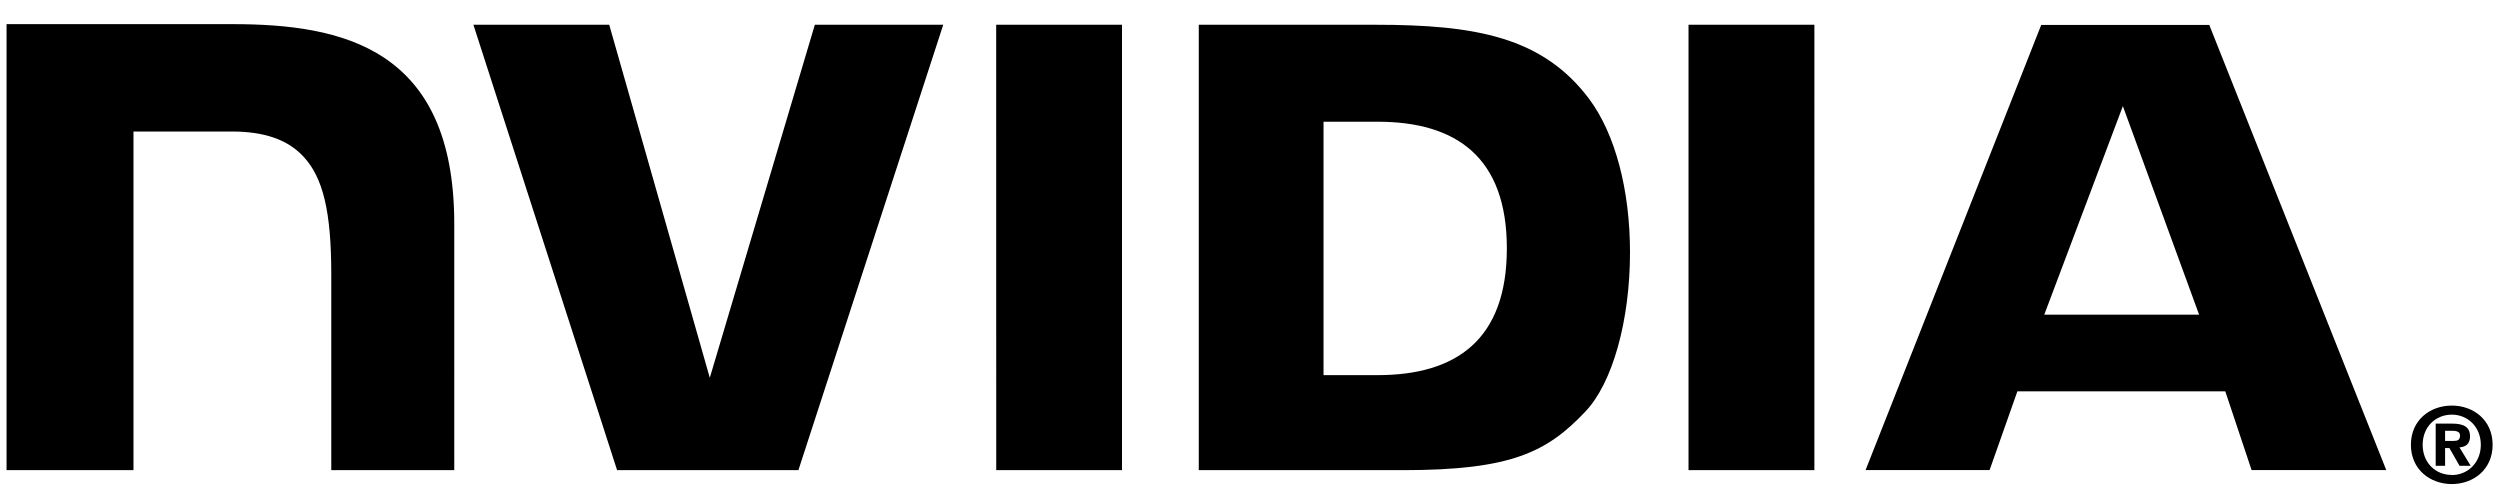 <?xml version="1.0" encoding="UTF-8" standalone="no"?>
<svg
   xmlns:svg="http://www.w3.org/2000/svg"
   xmlns="http://www.w3.org/2000/svg"
   version="1.1"
   width="61"
   height="12"
   id="svg2">
  <path
     d="m 59.66,10.759 v -0.248 h 0.159 c 0.087,0 0.206,0.007 0.206,0.113 0,0.115 -0.061,0.135 -0.164,0.135 z m 0,0.174 h 0.106 l 0.247,0.433 h 0.272 l -0.274,-0.45 c 0.142,-0.01 0.258,-0.077 0.258,-0.267 0,-0.237 -0.164,-0.313 -0.439,-0.313 h -0.399 v 1.03 h 0.229 z m 1.16,-0.08 c 0,-0.606 -0.471,-0.957 -0.995,-0.957 -0.528,0 -0.999,0.351 -0.999,0.957 0,0.605 0.471,0.958 0.999,0.958 0.524,0 0.995,-0.353 0.995,-0.958 m -0.288,0 c 0,0.441 -0.323,0.738 -0.707,0.738 v -0.003 c -0.394,0.003 -0.712,-0.294 -0.712,-0.735 0,-0.441 0.318,-0.736 0.712,-0.736 0.384,0 0.707,0.295 0.707,0.736"
     id="path4" />
  <path
     d="m 24.307,0.604 0.001,10.868 h 3.069 V 0.604 Z M 0.16,0.589 V 11.472 H 3.257 V 3.209 h 2.399 c 0.794,0 1.36,0.197 1.744,0.607 0.485,0.517 0.683,1.351 0.683,2.878 v 4.778 h 3.001 V 5.459 c 0,-4.292 -2.736,-4.87 -5.412,-4.87 z m 29.09,0.015 v 10.868 h 4.978 c 2.653,0 3.519,-0.441 4.455,-1.43 0.662,-0.694 1.089,-2.219 1.089,-3.883 0,-1.528 -0.362,-2.891 -0.993,-3.74 C 37.642,0.9 36.003,0.604 33.558,0.604 Z m 3.044,2.366 h 1.32 c 1.914,0 3.153,0.861 3.153,3.091 0,2.232 -1.239,3.092 -3.153,3.092 h -1.32 z M 19.882,0.604 17.319,9.218 14.865,0.604 h -3.314 l 3.506,10.868 h 4.424 L 23.015,0.604 Z M 41.2,11.472 h 3.071 V 0.604 H 41.2 Z M 49.806,0.608 45.52,11.47 h 3.026 l 0.678,-1.921 h 5.073 l 0.642,1.921 h 3.286 L 53.906,0.608 Z m 1.992,1.981 1.86,5.089 H 49.88 Z"
     id="path6" />
</svg>
